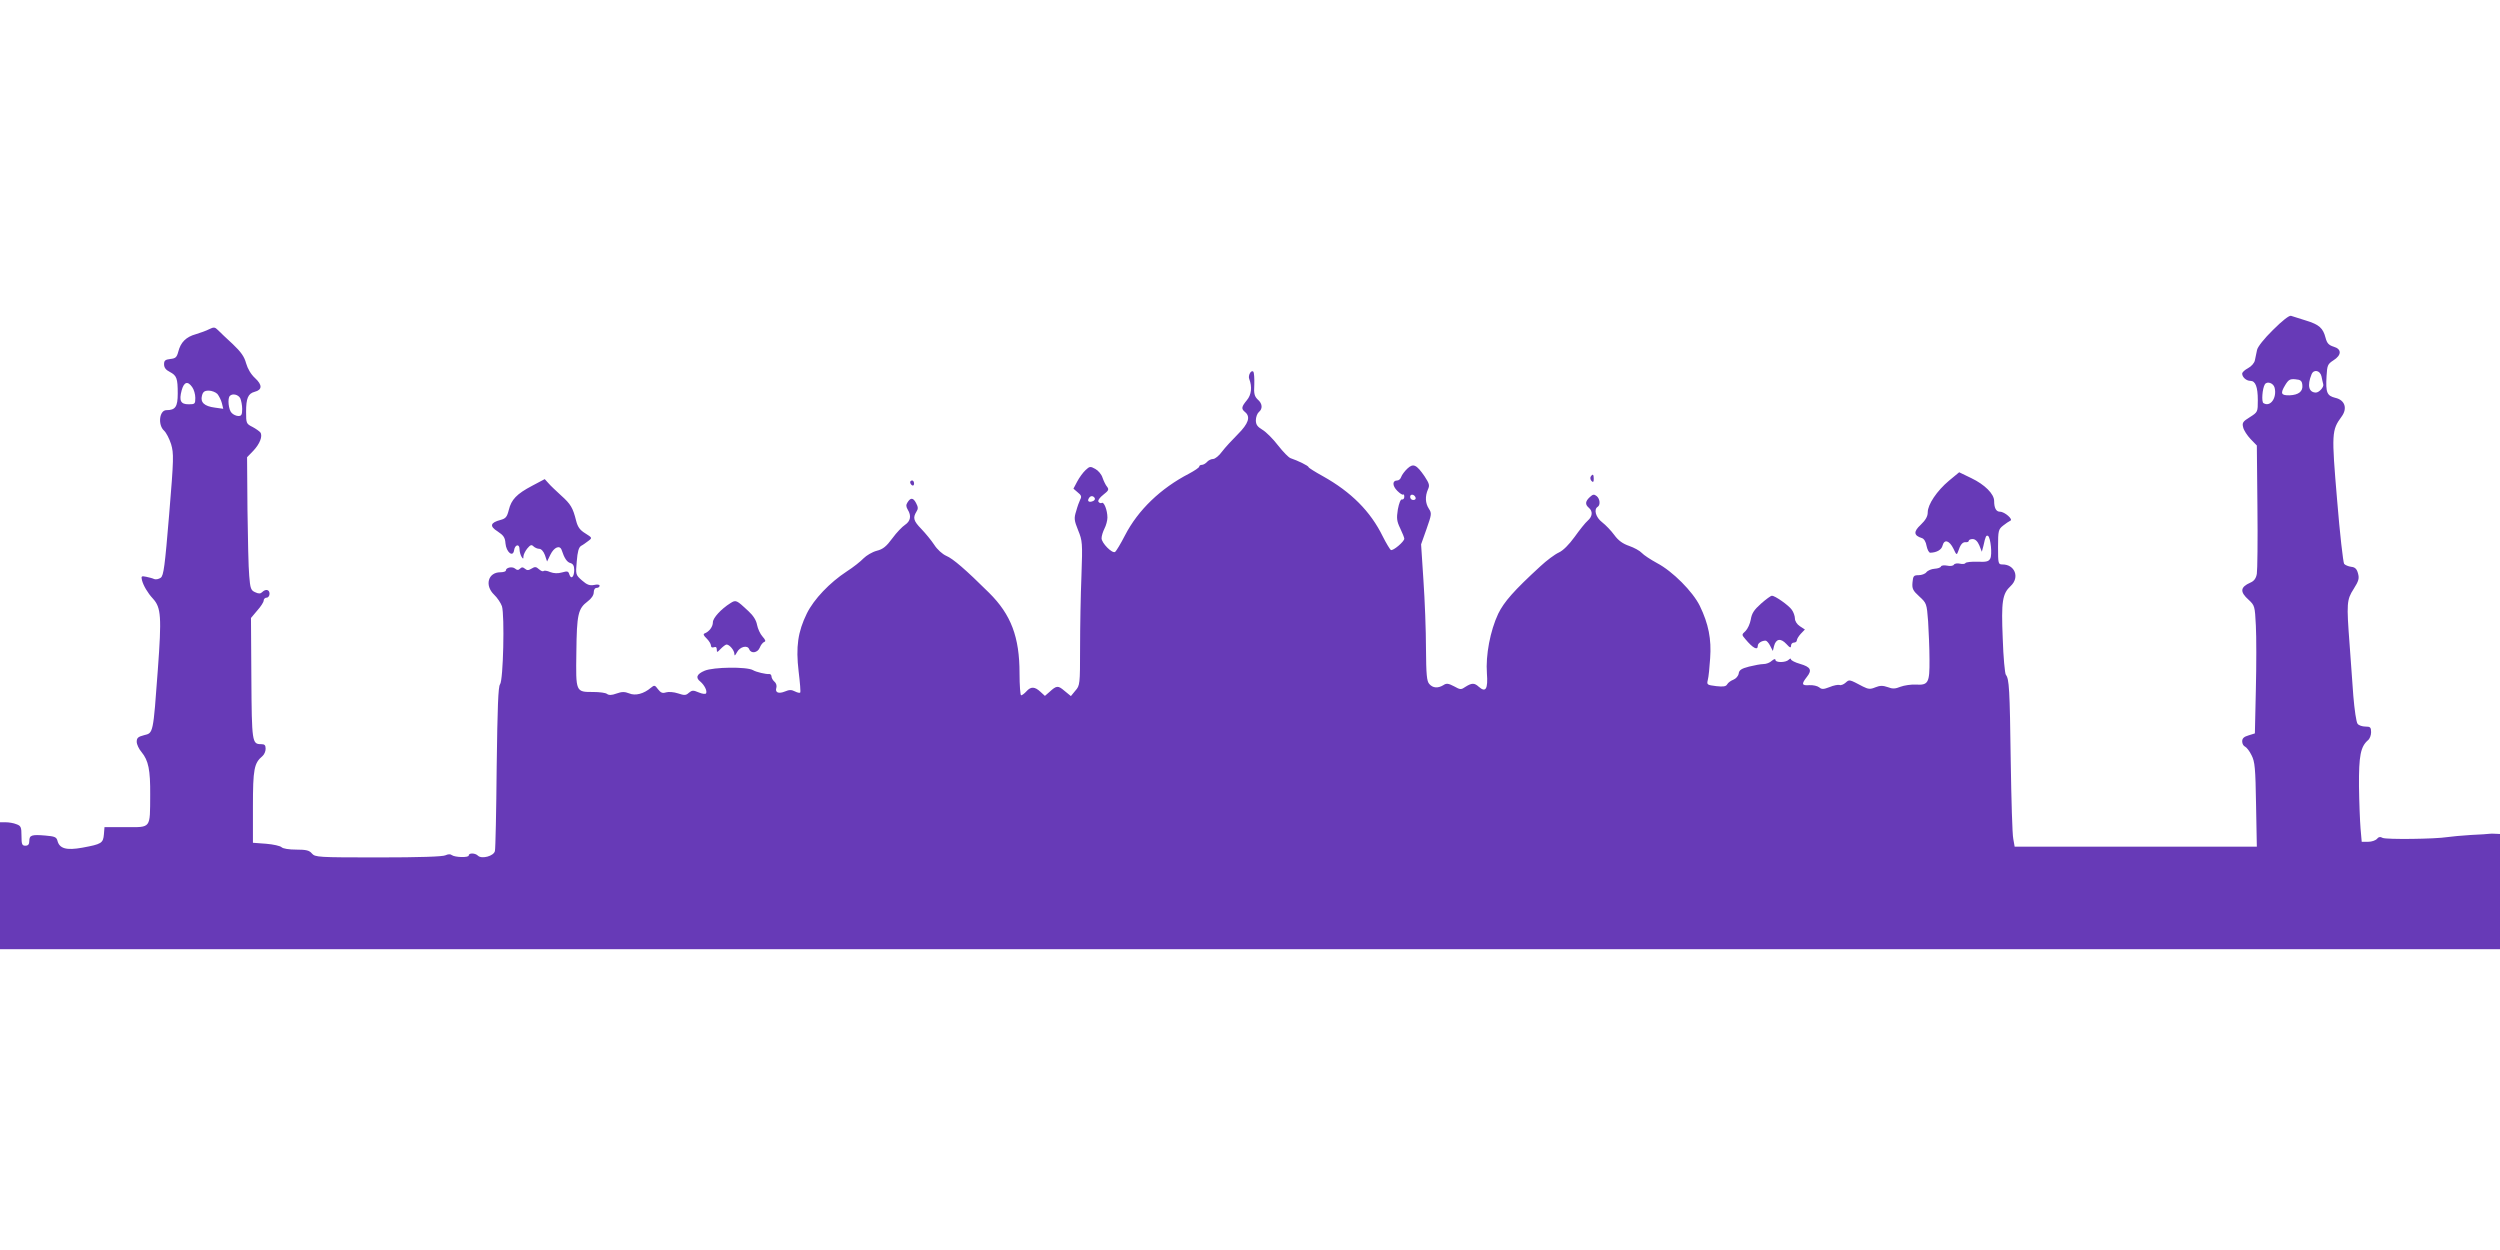 <?xml version="1.0" standalone="no"?>
<!DOCTYPE svg PUBLIC "-//W3C//DTD SVG 20010904//EN"
 "http://www.w3.org/TR/2001/REC-SVG-20010904/DTD/svg10.dtd">
<svg version="1.0" xmlns="http://www.w3.org/2000/svg"
 width="1280pt" height="640pt" viewBox="0 0 1280 640"
 preserveAspectRatio="xMidYMid meet">
<g transform="translate(0,640) scale(0.1,-0.1)"
fill="#673ab7" stroke="none">
<path d="M11638 4711 c-46 -45 -79 -87 -82 -103 -3 -16 -8 -39 -11 -53 -3 -14
-18 -31 -35 -40 -17 -9 -30 -21 -30 -28 0 -18 21 -37 42 -37 26 0 38 -31 38
-99 0 -60 0 -61 -41 -87 -36 -22 -40 -29 -34 -52 3 -15 21 -42 38 -60 l32 -33
3 -312 c2 -172 0 -327 -3 -345 -4 -23 -14 -37 -33 -45 -52 -23 -55 -47 -9 -88
31 -29 32 -32 37 -132 3 -56 3 -203 0 -327 l-5 -225 -32 -10 c-24 -7 -33 -15
-33 -31 0 -12 7 -24 15 -27 8 -4 23 -23 33 -44 17 -33 20 -65 23 -253 l4 -215
-620 0 -620 0 -7 40 c-5 22 -10 200 -13 396 -5 373 -8 423 -25 444 -5 6 -13
90 -16 186 -8 191 -2 229 41 269 47 44 21 110 -42 110 -22 0 -23 3 -23 89 0
84 2 91 26 110 14 11 30 22 37 25 16 6 -29 46 -53 46 -20 0 -30 19 -30 55 0
36 -48 84 -117 117 l-62 30 -52 -43 c-62 -52 -109 -122 -109 -162 0 -21 -11
-40 -36 -64 -38 -35 -36 -55 6 -68 11 -3 21 -20 24 -40 4 -19 12 -35 19 -35
33 1 58 15 63 37 9 34 35 26 56 -17 14 -31 17 -33 23 -15 12 37 23 50 39 49 9
-1 16 2 16 7 0 5 9 9 20 9 13 0 25 -11 34 -32 l13 -33 8 30 c11 50 14 56 24
51 13 -9 22 -96 11 -116 -8 -15 -20 -18 -65 -16 -31 1 -59 -2 -62 -7 -3 -5
-16 -6 -28 -3 -13 3 -27 1 -31 -5 -3 -6 -19 -9 -35 -5 -15 3 -29 1 -31 -4 -2
-6 -16 -11 -33 -12 -16 -1 -35 -9 -42 -18 -6 -8 -24 -15 -40 -15 -25 0 -28 -4
-31 -37 -3 -32 2 -42 35 -72 37 -34 38 -36 45 -128 3 -51 7 -139 7 -195 1
-120 -6 -132 -71 -128 -24 1 -58 -4 -77 -11 -27 -11 -41 -12 -66 -2 -26 9 -40
8 -63 -1 -26 -11 -36 -10 -64 4 -70 37 -69 37 -88 20 -11 -10 -25 -15 -32 -12
-7 2 -30 -2 -51 -11 -31 -12 -40 -12 -53 -1 -9 7 -31 12 -50 11 -39 -3 -42 5
-13 42 28 35 20 51 -35 67 -25 7 -46 18 -46 23 0 6 -5 5 -12 -2 -15 -15 -68
-16 -68 0 0 6 -7 4 -18 -5 -10 -10 -29 -17 -43 -17 -13 0 -46 -6 -74 -13 -39
-10 -51 -18 -53 -36 -2 -12 -14 -26 -27 -31 -13 -5 -27 -15 -32 -24 -6 -11
-20 -13 -56 -9 -47 6 -49 7 -43 32 4 14 9 64 12 111 7 97 -8 175 -53 268 -36
73 -139 177 -219 219 -33 18 -68 41 -78 52 -10 11 -39 27 -65 36 -32 11 -55
27 -76 56 -16 22 -44 51 -62 65 -33 25 -44 66 -23 79 15 9 12 41 -5 55 -13 10
-19 10 -35 -5 -24 -22 -25 -38 -5 -55 21 -18 19 -44 -6 -66 -12 -10 -42 -48
-67 -83 -29 -40 -59 -70 -81 -80 -20 -9 -63 -41 -95 -71 -135 -124 -185 -181
-215 -242 -41 -87 -65 -213 -58 -306 6 -80 -6 -100 -42 -68 -22 20 -35 20 -67
0 -23 -16 -27 -16 -59 2 -29 15 -39 17 -55 6 -28 -17 -54 -15 -72 6 -13 14
-16 48 -17 182 0 91 -6 248 -13 349 l-12 184 28 79 c26 74 27 80 12 103 -19
29 -20 64 -5 99 10 21 7 30 -17 67 -42 61 -58 68 -88 40 -14 -13 -28 -32 -32
-43 -3 -10 -12 -18 -20 -18 -26 0 -26 -27 0 -53 14 -14 27 -22 30 -19 3 3 6
-2 6 -11 0 -9 -5 -16 -12 -14 -7 1 -15 -19 -21 -51 -7 -45 -6 -60 12 -97 12
-25 21 -48 21 -53 0 -15 -58 -64 -69 -58 -5 4 -24 35 -41 69 -63 129 -162 228
-307 309 -40 22 -73 43 -73 46 0 7 -56 34 -92 46 -10 3 -38 32 -64 65 -26 34
-62 70 -81 81 -25 15 -33 26 -33 48 0 16 7 35 15 42 21 17 19 44 -6 65 -16 16
-20 29 -17 76 1 32 -1 61 -5 66 -11 11 -28 -19 -21 -37 16 -41 11 -82 -12
-109 -28 -34 -30 -44 -9 -61 29 -24 17 -59 -37 -113 -29 -29 -66 -69 -81 -89
-15 -21 -36 -38 -46 -38 -10 0 -24 -7 -31 -15 -7 -8 -19 -15 -26 -15 -8 0 -14
-4 -14 -9 0 -5 -24 -21 -52 -36 -145 -75 -261 -186 -328 -316 -22 -43 -45 -81
-51 -85 -15 -9 -69 46 -69 70 0 12 7 34 15 50 8 15 15 41 15 56 0 38 -18 83
-29 75 -5 -3 -13 0 -17 6 -4 7 7 22 25 36 27 21 30 27 19 41 -7 8 -17 29 -23
46 -5 17 -22 37 -37 45 -25 14 -29 14 -50 -6 -13 -12 -32 -38 -43 -59 l-19
-36 22 -19 c18 -14 21 -22 13 -36 -5 -10 -15 -37 -21 -60 -12 -37 -10 -48 10
-98 22 -54 23 -64 17 -233 -4 -97 -7 -263 -7 -369 0 -187 -1 -193 -24 -219
l-23 -28 -33 27 c-33 28 -40 28 -77 -6 l-23 -20 -23 21 c-29 27 -49 28 -72 2
-10 -11 -22 -20 -27 -20 -4 0 -8 51 -8 113 0 185 -43 300 -156 412 -120 119
-185 175 -219 189 -20 9 -46 32 -62 57 -15 23 -45 59 -66 81 -40 41 -44 57
-25 88 10 15 9 24 -2 45 -15 28 -28 28 -44 2 -8 -12 -7 -22 2 -37 19 -31 14
-58 -14 -77 -14 -9 -44 -40 -65 -69 -31 -42 -48 -56 -80 -64 -23 -6 -53 -24
-68 -39 -14 -15 -53 -46 -86 -67 -87 -57 -168 -142 -204 -215 -46 -94 -57
-171 -42 -297 7 -57 11 -106 8 -108 -3 -3 -15 0 -27 6 -17 9 -29 9 -50 0 -34
-14 -53 -6 -45 19 3 10 -1 24 -10 31 -8 7 -15 19 -15 27 0 7 -6 13 -12 12 -14
-2 -67 10 -83 20 -32 18 -202 16 -247 -3 -41 -17 -48 -36 -22 -56 21 -18 36
-48 29 -60 -3 -5 -19 -3 -38 5 -28 12 -34 11 -50 -2 -15 -14 -23 -14 -56 -3
-21 7 -48 9 -61 5 -18 -6 -27 -2 -41 16 -16 22 -19 22 -36 8 -36 -31 -80 -43
-112 -29 -23 9 -37 9 -65 -1 -24 -9 -39 -9 -48 -2 -7 6 -39 10 -70 10 -91 0
-90 -2 -87 204 2 195 9 223 58 260 19 14 31 32 31 46 0 14 6 23 15 23 8 0 15
5 15 11 0 6 -11 8 -28 4 -22 -4 -36 0 -62 23 -33 29 -33 30 -27 98 4 50 10 71
22 79 10 5 26 17 38 26 20 15 19 16 -16 38 -28 17 -39 33 -47 64 -17 68 -28
86 -77 130 -25 23 -55 51 -65 63 l-19 21 -64 -34 c-80 -42 -107 -71 -120 -124
-9 -36 -16 -44 -42 -51 -53 -14 -58 -32 -15 -59 30 -20 38 -31 40 -61 4 -45
38 -73 44 -36 4 30 28 36 28 6 0 -12 5 -30 10 -38 8 -13 10 -13 10 1 0 9 9 27
19 40 16 19 22 22 32 12 7 -7 21 -13 30 -13 10 0 22 -13 29 -32 l11 -33 17 35
c19 39 49 51 58 23 13 -40 27 -62 45 -66 13 -4 19 -14 19 -35 0 -36 -16 -51
-25 -23 -5 17 -10 18 -38 10 -21 -6 -41 -5 -60 2 -15 7 -31 9 -34 5 -4 -3 -14
1 -24 10 -14 13 -21 13 -37 3 -16 -10 -24 -10 -34 -1 -11 9 -17 9 -26 0 -8 -8
-15 -8 -25 1 -15 12 -47 5 -47 -10 0 -5 -13 -9 -28 -9 -63 0 -82 -67 -32 -115
16 -15 34 -42 40 -59 14 -45 7 -381 -10 -400 -9 -12 -13 -113 -17 -423 -2
-225 -6 -418 -9 -430 -5 -26 -68 -43 -87 -24 -14 14 -47 15 -47 1 0 -12 -71
-10 -87 2 -7 6 -19 5 -32 -1 -13 -7 -133 -11 -343 -11 -311 0 -324 1 -341 20
-13 16 -29 20 -80 20 -37 0 -68 5 -75 12 -7 7 -43 15 -80 18 l-67 5 0 185 c0
193 6 223 49 259 9 8 16 24 16 37 0 19 -5 24 -24 24 -45 0 -47 10 -49 337 l-2
309 32 38 c18 20 33 43 33 51 0 8 7 15 15 15 8 0 15 9 15 20 0 22 -20 26 -38
8 -8 -8 -18 -9 -36 0 -21 9 -25 19 -30 84 -4 40 -7 193 -9 340 l-2 267 32 33
c33 35 49 75 36 94 -5 6 -23 19 -40 28 -32 16 -33 19 -33 77 0 70 10 94 44
103 39 10 40 35 2 70 -21 19 -38 48 -46 76 -9 34 -26 58 -68 98 -32 29 -65 61
-75 71 -17 17 -22 17 -45 6 -15 -8 -46 -19 -69 -26 -51 -14 -78 -42 -90 -89
-8 -30 -14 -35 -41 -38 -26 -3 -32 -8 -32 -27 0 -17 9 -29 29 -39 36 -19 41
-33 41 -111 0 -68 -12 -85 -58 -85 -36 0 -45 -75 -12 -105 11 -10 27 -41 36
-69 14 -48 14 -72 -10 -361 -22 -264 -28 -312 -43 -323 -10 -7 -24 -10 -33 -7
-8 4 -27 9 -42 12 -24 5 -26 3 -21 -18 7 -27 29 -65 56 -94 42 -46 45 -93 25
-365 -24 -327 -23 -323 -70 -334 -31 -8 -38 -14 -38 -34 0 -13 11 -37 25 -53
35 -43 45 -90 44 -219 -1 -175 6 -165 -125 -165 l-109 0 -3 -37 c-4 -45 -12
-50 -110 -68 -82 -15 -118 -5 -128 36 -5 18 -14 22 -62 26 -70 6 -82 2 -82
-28 0 -17 -6 -24 -20 -24 -17 0 -20 7 -20 50 0 45 -3 52 -26 60 -14 6 -39 10
-55 10 l-29 0 0 -325 0 -325 6400 0 6400 0 0 295 0 295 -22 1 c-13 1 -27 1
-32 0 -5 -1 -47 -4 -95 -6 -47 -3 -102 -8 -121 -11 -62 -10 -313 -13 -331 -4
-12 7 -21 5 -29 -5 -7 -8 -27 -15 -45 -15 l-33 0 -6 68 c-3 37 -7 135 -8 217
-1 155 8 202 46 235 9 7 16 25 16 41 0 25 -4 29 -29 29 -16 0 -34 6 -40 14 -7
8 -16 72 -22 143 -5 70 -14 189 -19 263 -16 211 -15 229 21 285 26 41 29 54
22 79 -6 23 -15 32 -35 34 -15 2 -31 9 -36 15 -5 7 -22 154 -36 327 -29 343
-28 357 23 427 31 42 17 85 -32 96 -43 11 -50 26 -45 112 3 55 6 61 35 80 43
27 43 58 1 70 -25 8 -34 18 -41 45 -13 50 -32 68 -101 89 -34 11 -68 21 -76
24 -9 3 -44 -24 -92 -72z m248 -238 c3 -16 7 -33 9 -40 5 -14 -21 -43 -38 -43
-36 1 -45 36 -22 93 11 28 44 21 51 -10z m-98 -44 c4 -33 -19 -51 -65 -53 -44
-1 -49 9 -23 52 17 28 25 33 53 30 26 -2 33 -8 35 -29z m-10804 -11 c9 -12 16
-37 16 -55 0 -31 -2 -33 -34 -33 -41 0 -50 18 -36 71 12 44 31 50 54 17z
m10662 -3 c13 -52 -22 -101 -57 -79 -11 6 -6 75 7 96 11 18 44 7 50 -17z
m-10533 -32 c8 -10 19 -31 23 -47 l7 -29 -43 6 c-54 7 -75 27 -66 61 5 20 13
26 35 26 15 0 35 -8 44 -17z m117 -22 c5 -11 10 -36 10 -55 0 -29 -4 -36 -19
-36 -11 0 -27 7 -35 16 -16 15 -22 75 -9 87 13 14 43 7 53 -12z m6018 -509 c2
-7 -3 -12 -12 -12 -9 0 -16 7 -16 16 0 17 22 14 28 -4z m-1643 -2 c3 -6 -1
-13 -10 -16 -19 -8 -30 0 -20 15 8 14 22 14 30 1z"/>
<path d="M8144 3959 c-3 -6 -1 -16 5 -22 8 -8 11 -5 11 11 0 24 -5 28 -16 11z"/>
<path d="M4660 3931 c0 -6 5 -13 10 -16 6 -3 10 1 10 9 0 9 -4 16 -10 16 -5 0
-10 -4 -10 -9z"/>
<path d="M9016 3309 c-36 -32 -47 -50 -52 -81 -4 -22 -16 -48 -27 -59 -20 -18
-20 -19 -1 -41 39 -47 64 -60 64 -34 0 13 20 26 40 26 5 0 16 -12 23 -26 l14
-27 6 25 c10 38 34 42 63 11 18 -20 24 -22 24 -9 0 9 7 16 15 16 8 0 15 5 15
12 0 6 9 21 20 33 l21 22 -26 17 c-14 9 -25 26 -25 39 0 12 -7 33 -16 45 -16
23 -86 72 -102 72 -5 0 -30 -18 -56 -41z"/>
<path d="M3740 3312 c-48 -30 -90 -76 -90 -98 0 -23 -19 -48 -42 -57 -9 -3 -6
-11 10 -26 12 -12 22 -28 22 -36 0 -9 6 -12 15 -9 10 4 15 0 15 -12 0 -16 2
-15 20 4 12 12 25 22 30 22 15 0 40 -30 40 -48 0 -12 4 -9 13 8 15 29 54 39
63 16 9 -24 43 -19 54 8 5 13 15 26 22 29 10 3 8 10 -8 28 -12 13 -24 40 -28
60 -4 23 -19 47 -44 70 -61 57 -64 59 -92 41z"/>
</g>
</svg>
